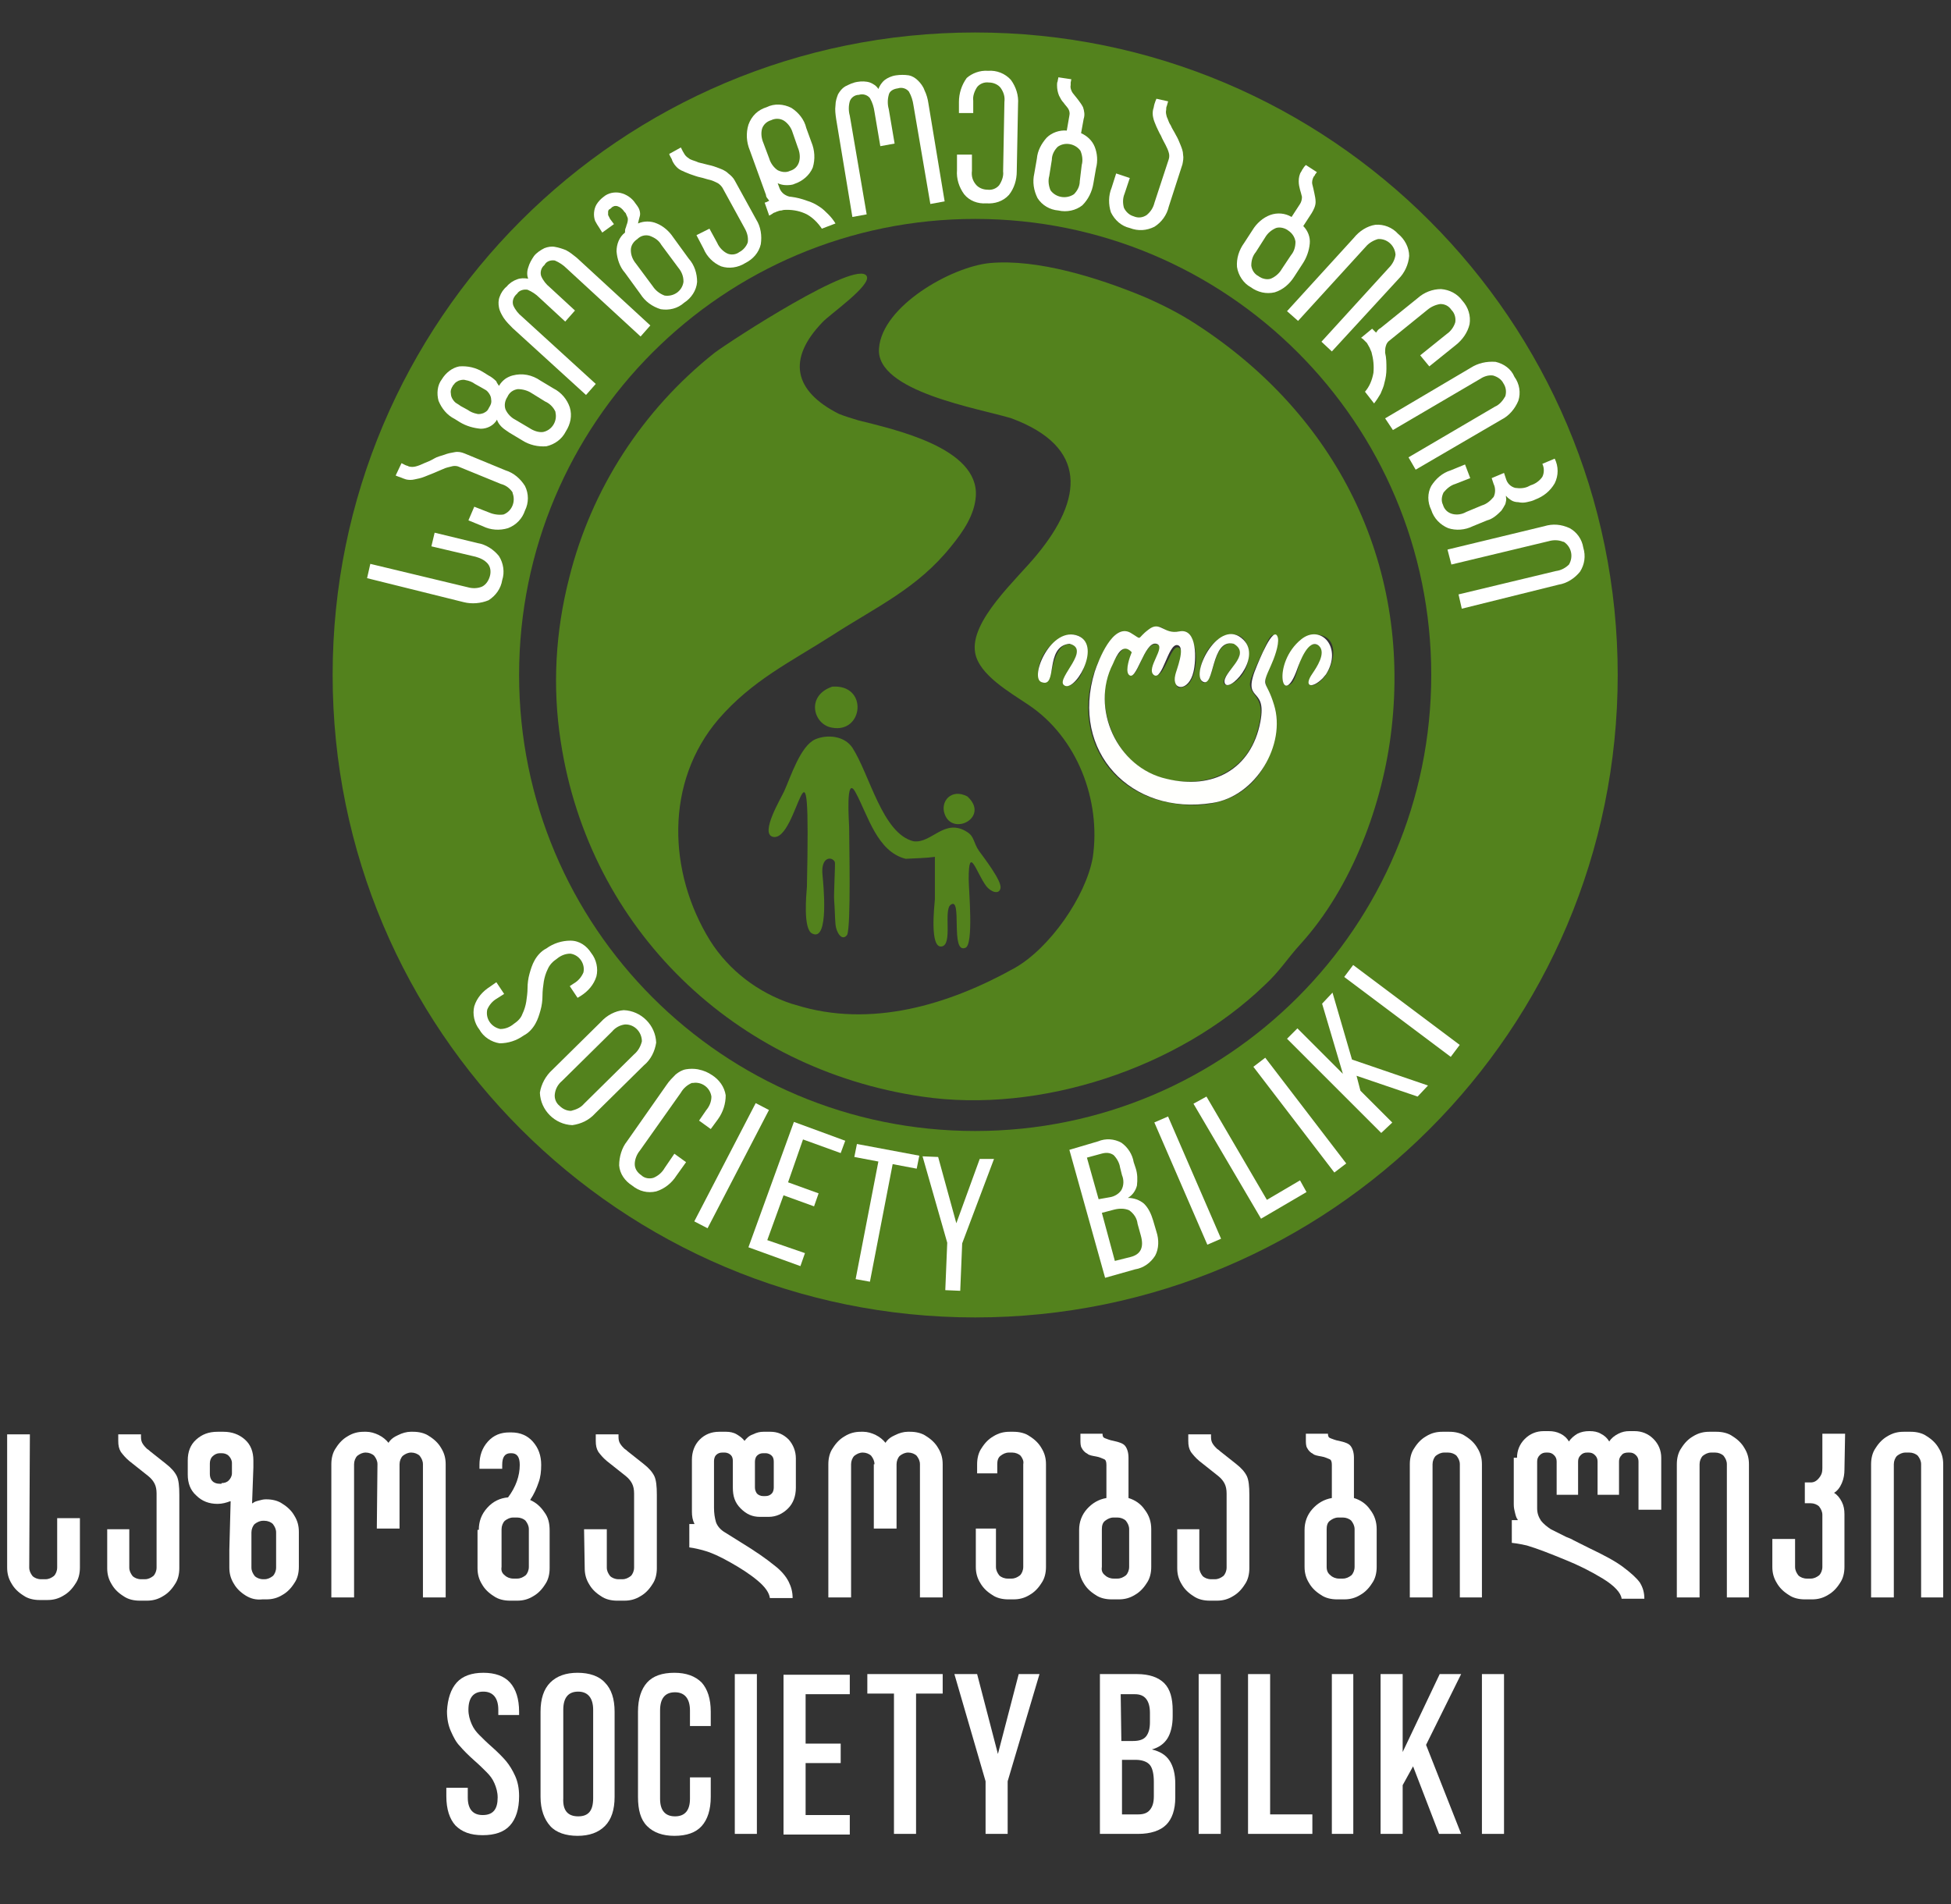 <?xml version="1.0" encoding="utf-8"?>
<!-- Generator: Adobe Illustrator 24.0.1, SVG Export Plug-In . SVG Version: 6.00 Build 0)  -->
<svg version="1.1" id="Layer_1" xmlns="http://www.w3.org/2000/svg" xmlns:xlink="http://www.w3.org/1999/xlink" x="0px" y="0px"
	 viewBox="0 0 300.3 293.1" style="enable-background:new 0 0 300.3 293.1;" xml:space="preserve">
<rect x="0" y="0" width="300.3" height="293.1" fill="#333333" stroke="none"/>
<style type="text/css">
	.st0{enable-background:new    ;}
	.st1{fill:#FFFFFF;}
	.st2{fill:#53821D;}
	.st3{fill-rule:evenodd;clip-rule:evenodd;fill:#53821D;}
	.st4{fill-rule:evenodd;clip-rule:evenodd;fill:#FFFFFD;}
</style>
<title>Asset 3ბილიკის ლოგო ვერტიკ</title>
<g id="Layer_2_1_">
	<g id="Layer_1-2">
		<g>
			<g class="st0">
				<path class="st1" d="M4.5,241.3c0,0.5,0.2,0.9,0.5,1.3c0.3,0.3,0.8,0.5,1.3,0.5H7c0.5,0,0.9-0.2,1.3-0.5
					c0.3-0.3,0.5-0.8,0.5-1.3v-7.6h3.5v7.6c0,0.9-0.2,1.8-0.7,2.5c-0.5,0.8-1.1,1.4-1.8,1.8c-0.8,0.5-1.6,0.7-2.5,0.7H6.1
					c-0.9,0-1.8-0.2-2.5-0.7c-0.8-0.5-1.4-1.1-1.8-1.8c-0.5-0.8-0.7-1.6-0.7-2.5v-20.5h3.5L4.5,241.3L4.5,241.3z"/>
			</g>
			<g class="st0">
				<path class="st1" d="M16.4,235.4h3.5v5.9c0,0.5,0.2,0.9,0.5,1.3c0.3,0.3,0.8,0.5,1.3,0.5h0.6c0.5,0,0.9-0.2,1.3-0.5
					c0.3-0.3,0.5-0.8,0.5-1.3v-11.4c0-0.6-0.1-1.1-0.3-1.5c-0.2-0.4-0.5-0.8-1-1.2l-2.9-2.3c-0.6-0.5-1-1-1.3-1.4
					c-0.3-0.5-0.4-1-0.4-1.7v-1h3.5v0.4c0,0.5,0.1,0.8,0.3,1.1c0.2,0.3,0.4,0.5,0.6,0.7c0.3,0.2,0.4,0.3,0.5,0.4l2.4,1.9
					c0.9,0.7,1.4,1.3,1.7,1.9c0.3,0.6,0.4,1.6,0.4,2.9v11.3c0,0.9-0.2,1.8-0.7,2.5c-0.5,0.8-1.1,1.4-1.8,1.8
					c-0.8,0.5-1.6,0.7-2.5,0.7h-1.1c-0.9,0-1.8-0.2-2.5-0.7c-0.8-0.5-1.4-1.1-1.8-1.8c-0.5-0.8-0.7-1.6-0.7-2.5v-6H16.4z"/>
			</g>
			<g class="st0">
				<path class="st1" d="M37.8,245.6c-0.8-0.5-1.4-1.1-1.8-1.8c-0.5-0.8-0.7-1.6-0.7-2.5v-2.7l0.2-7.5h-0.1
					c-0.5,0.2-1.2,0.4-1.9,0.4c-1.3,0-2.4-0.4-3.3-1.3c-0.9-0.8-1.3-1.9-1.3-3.2v-2.2c0-1.3,0.4-2.4,1.3-3.2s1.9-1.2,3.3-1.2h0.9
					c1.3,0,2.4,0.4,3.3,1.2s1.3,1.9,1.3,3.2v1.1l-0.2,5.5h0.1c0.2-0.2,0.5-0.3,0.9-0.4c0.4-0.1,0.7-0.2,1.1-0.2H41
					c0.9,0,1.8,0.2,2.5,0.7c0.8,0.5,1.4,1.1,1.8,1.8c0.5,0.8,0.7,1.6,0.7,2.5v5.4c0,0.9-0.2,1.8-0.7,2.5c-0.5,0.8-1.1,1.4-1.8,1.8
					c-0.8,0.5-1.6,0.7-2.5,0.7h-0.6C39.4,246.3,38.6,246.1,37.8,245.6z M34.1,228.3c0.4,0,0.8-0.1,1.1-0.4c0.3-0.3,0.5-0.7,0.5-1.1
					v-1.6c0-0.4-0.2-0.8-0.5-1.1s-0.7-0.4-1.1-0.4h-0.3c-0.4,0-0.8,0.2-1.1,0.5s-0.4,0.7-0.4,1.1v1.6c0,0.4,0.1,0.8,0.4,1.1
					c0.3,0.3,0.7,0.4,1.1,0.4h0.3V228.3z M40.7,243.1c0.5,0,0.9-0.2,1.3-0.5c0.3-0.3,0.5-0.8,0.5-1.3v-5.4c0-0.5-0.2-0.9-0.5-1.3
					c-0.3-0.3-0.8-0.5-1.3-0.5h-0.2c-0.5,0-0.9,0.2-1.3,0.5c-0.3,0.3-0.5,0.8-0.5,1.3v5.4c0,0.5,0.2,0.9,0.5,1.3
					c0.3,0.3,0.8,0.5,1.3,0.5H40.7z"/>
				<path class="st1" d="M58.1,225.4c0-0.5-0.2-0.9-0.5-1.3c-0.3-0.3-0.8-0.5-1.3-0.5l0,0c-0.5,0-0.9,0.2-1.3,0.5
					c-0.3,0.3-0.5,0.8-0.5,1.3v20.5H51v-20.5c0-0.9,0.2-1.8,0.7-2.5c0.5-0.8,1.1-1.4,1.8-1.8c0.8-0.5,1.6-0.7,2.5-0.7h0.4
					c0.6,0,1.3,0.2,1.9,0.5c0.6,0.3,1.1,0.7,1.5,1.2c0.3-0.5,0.8-0.9,1.5-1.2c0.6-0.3,1.3-0.5,1.9-0.5h0.4c0.9,0,1.8,0.2,2.5,0.7
					c0.8,0.5,1.4,1.1,1.8,1.8c0.5,0.8,0.7,1.6,0.7,2.5v20.5h-3.5v-20.5c0-0.5-0.2-0.9-0.5-1.3c-0.3-0.3-0.8-0.5-1.3-0.5l0,0
					c-0.5,0-0.9,0.2-1.3,0.5c-0.3,0.3-0.5,0.8-0.5,1.3v9.9H58L58.1,225.4L58.1,225.4z"/>
				<path class="st1" d="M73.7,235.5c0-1.3,0.4-2.4,1.3-3.4s2-1.5,3.2-1.6c1.2-1.6,1.8-3.3,1.8-5c0-1.2-0.4-1.8-1.3-1.8h-0.1
					c-0.9,0-1.3,0.6-1.3,1.8v0.6h-3.5v-0.6c0-1.4,0.4-2.6,1.3-3.6s2-1.4,3.3-1.4h0.3c1.4,0,2.5,0.5,3.3,1.4c0.9,1,1.3,2.2,1.3,3.6
					c0,1-0.1,1.9-0.4,2.7c-0.3,0.9-0.7,1.8-1.3,2.7c0.9,0.4,1.6,1,2.2,1.9c0.6,0.8,0.8,1.7,0.8,2.8v5.8c0,0.9-0.2,1.8-0.7,2.5
					c-0.5,0.8-1.1,1.4-1.8,1.8c-0.8,0.5-1.6,0.7-2.5,0.7h-1.1c-0.9,0-1.8-0.2-2.5-0.7c-0.8-0.5-1.4-1.1-1.8-1.8
					c-0.5-0.8-0.7-1.6-0.7-2.5v-5.9H73.7z M77.7,242.5c0.3,0.3,0.8,0.5,1.3,0.5h0.6c0.5,0,0.9-0.2,1.3-0.5c0.3-0.3,0.5-0.8,0.5-1.3
					v-5.8c0-0.5-0.2-0.9-0.5-1.3c-0.3-0.3-0.8-0.5-1.3-0.5H79c-0.5,0-0.9,0.2-1.3,0.5c-0.3,0.3-0.5,0.8-0.5,1.3v5.8
					C77.1,241.8,77.3,242.2,77.7,242.5z"/>
				<path class="st1" d="M89.9,235.4h3.5v5.9c0,0.5,0.2,0.9,0.5,1.3c0.3,0.3,0.8,0.5,1.3,0.5h0.6c0.5,0,0.9-0.2,1.3-0.5
					c0.3-0.3,0.5-0.8,0.5-1.3v-11.4c0-0.6-0.1-1.1-0.3-1.5c-0.2-0.4-0.5-0.8-1-1.2l-2.9-2.3c-0.6-0.5-1-1-1.3-1.4
					c-0.3-0.5-0.4-1-0.4-1.7v-1h3.5v0.4c0,0.5,0.1,0.8,0.3,1.1c0.2,0.3,0.4,0.5,0.6,0.7c0.3,0.2,0.4,0.3,0.5,0.4l2.4,1.9
					c0.9,0.7,1.4,1.3,1.7,1.9c0.3,0.6,0.4,1.6,0.4,2.9v11.3c0,0.9-0.2,1.8-0.7,2.5c-0.5,0.8-1.1,1.4-1.8,1.8
					c-0.8,0.5-1.6,0.7-2.5,0.7H95c-0.9,0-1.8-0.2-2.5-0.7c-0.8-0.5-1.4-1.1-1.8-1.8c-0.5-0.8-0.7-1.6-0.7-2.5L89.9,235.4L89.9,235.4
					z"/>
				<path class="st1" d="M106.1,234.6h0.8c-0.3-0.6-0.4-1.2-0.4-1.9v-8c0-1.2,0.4-2.3,1.2-3.1c0.8-0.8,1.8-1.2,3-1.2h1.1
					c0.5,0,1.1,0.1,1.6,0.4c0.5,0.3,0.9,0.6,1.2,1c0.3-0.4,0.7-0.8,1.3-1c0.6-0.3,1.1-0.4,1.6-0.4h1.1c1.1,0,2,0.4,2.8,1.2
					c0.7,0.8,1.1,1.8,1.1,2.9v4.5c0,1.3-0.4,2.4-1.2,3.2s-1.8,1.3-3,1.3H117c-1.2,0-2.1-0.4-3-1.3s-1.2-1.9-1.2-3.2v-4.1
					c0-0.4-0.1-0.7-0.3-0.9c-0.2-0.2-0.5-0.4-1-0.4h-0.3c-0.4,0-0.7,0.1-1,0.4c-0.2,0.2-0.3,0.6-0.3,0.9v7.2c0,0.8,0.1,1.5,0.3,2.2
					c0.2,0.6,0.7,1.2,1.4,1.6l2.4,1.5c2.3,1.4,4,2.6,5.1,3.5c1.2,0.9,1.9,1.8,2.3,2.6s0.6,1.6,0.6,2.5h-3.5
					c-0.1-0.8-0.7-1.7-1.9-2.7c-1.2-1-2.6-1.9-4.2-2.8c-1.6-0.9-2.9-1.5-4-1.8c-0.7-0.2-1.5-0.4-2.3-0.5V234.6z M116.5,229.9
					c0.2,0.2,0.5,0.4,1,0.4h0.3c0.4,0,0.7-0.1,1-0.4c0.2-0.2,0.3-0.6,0.3-0.9v-4c0-0.4-0.1-0.7-0.3-0.9c-0.2-0.2-0.5-0.4-1-0.4h-0.3
					c-0.4,0-0.7,0.1-1,0.4c-0.2,0.2-0.3,0.6-0.3,0.9v4C116.2,229.3,116.3,229.6,116.5,229.9z"/>
				<path class="st1" d="M134.6,225.4c0-0.5-0.2-0.9-0.5-1.3c-0.3-0.3-0.8-0.5-1.3-0.5l0,0c-0.5,0-0.9,0.2-1.3,0.5
					c-0.3,0.3-0.5,0.8-0.5,1.3v20.5h-3.5v-20.5c0-0.9,0.2-1.8,0.7-2.5c0.5-0.8,1.1-1.4,1.8-1.8c0.8-0.5,1.6-0.7,2.5-0.7h0.4
					c0.6,0,1.3,0.2,1.9,0.5c0.6,0.3,1.1,0.7,1.5,1.2c0.3-0.5,0.8-0.9,1.5-1.2c0.6-0.3,1.3-0.5,1.9-0.5h0.4c0.9,0,1.8,0.2,2.5,0.7
					c0.8,0.5,1.4,1.1,1.8,1.8c0.5,0.8,0.7,1.6,0.7,2.5v20.5h-3.5v-20.5c0-0.5-0.2-0.9-0.5-1.3c-0.3-0.3-0.8-0.5-1.3-0.5l0,0
					c-0.5,0-0.9,0.2-1.3,0.5c-0.3,0.3-0.5,0.8-0.5,1.3v9.9h-3.5v-9.9H134.6z"/>
				<path class="st1" d="M157.1,224.1c-0.3-0.3-0.8-0.5-1.3-0.5h-0.5c-0.5,0-0.9,0.2-1.3,0.5s-0.5,0.8-0.5,1.3v1.4h-3.1v-1.4
					c0-0.9,0.2-1.8,0.7-2.5c0.5-0.8,1.1-1.4,1.8-1.8c0.8-0.5,1.6-0.7,2.5-0.7h0.6c0.9,0,1.8,0.2,2.5,0.7c0.8,0.5,1.4,1.1,1.8,1.8
					c0.5,0.8,0.7,1.6,0.7,2.5v15.8c0,0.9-0.2,1.8-0.7,2.5c-0.5,0.8-1.1,1.4-1.8,1.8c-0.8,0.5-1.6,0.7-2.5,0.7h-0.8
					c-0.9,0-1.8-0.2-2.5-0.7c-0.8-0.5-1.4-1.1-1.8-1.8c-0.5-0.8-0.7-1.6-0.7-2.5v-5.9h3.1v5.9c0,0.5,0.2,0.9,0.5,1.3
					c0.3,0.3,0.8,0.5,1.3,0.5h0.6c0.5,0,0.9-0.2,1.3-0.5c0.3-0.3,0.5-0.8,0.5-1.3v-15.8C157.6,224.9,157.4,224.5,157.1,224.1z"/>
				<path class="st1" d="M166.1,235.5c0-1.2,0.4-2.3,1.2-3.2s1.8-1.5,3-1.7v-5.1c0-0.5-0.1-0.8-0.4-0.9s-0.6-0.3-1.2-0.4
					c-0.6-0.1-1.1-0.2-1.3-0.4c-0.4-0.2-0.7-0.5-0.9-0.9c-0.2-0.3-0.2-0.8-0.2-1.3v-0.9h3.4c0,0.4,0.1,0.6,0.4,0.7
					c0.3,0.1,0.7,0.3,1.3,0.4c0.9,0.2,1.5,0.4,1.8,0.8c0.3,0.4,0.5,1,0.5,1.8v6.2c1,0.3,1.9,0.9,2.5,1.8c0.7,0.9,1,1.9,1,3v5.8
					c0,0.9-0.2,1.8-0.7,2.5c-0.5,0.8-1.1,1.4-1.8,1.8c-0.8,0.5-1.6,0.7-2.5,0.7h-1.1c-0.9,0-1.8-0.2-2.5-0.7
					c-0.8-0.5-1.4-1.1-1.8-1.8c-0.5-0.8-0.7-1.6-0.7-2.5V235.5z M170.1,242.5c0.3,0.3,0.8,0.5,1.3,0.5h0.6c0.5,0,0.9-0.2,1.3-0.5
					c0.3-0.3,0.5-0.8,0.5-1.3v-5.8c0-0.5-0.2-0.9-0.5-1.3c-0.3-0.3-0.8-0.5-1.3-0.5h-0.6c-0.5,0-0.9,0.2-1.3,0.5s-0.5,0.8-0.5,1.3
					v5.8C169.5,241.8,169.7,242.2,170.1,242.5z"/>
			</g>
			<g class="st0">
				<path class="st1" d="M181.1,235.4h3.5v5.9c0,0.5,0.2,0.9,0.5,1.3c0.3,0.3,0.8,0.5,1.3,0.5h0.6c0.5,0,0.9-0.2,1.3-0.5
					c0.3-0.3,0.5-0.8,0.5-1.3v-11.4c0-0.6-0.1-1.1-0.3-1.5s-0.5-0.8-1-1.2l-2.9-2.3c-0.6-0.5-1-1-1.3-1.4c-0.3-0.5-0.4-1-0.4-1.7v-1
					h3.5v0.4c0,0.5,0.1,0.8,0.3,1.1s0.4,0.5,0.6,0.7c0.3,0.2,0.4,0.3,0.5,0.4l2.4,1.9c0.9,0.7,1.4,1.3,1.7,1.9
					c0.3,0.6,0.4,1.6,0.4,2.9v11.3c0,0.9-0.2,1.8-0.7,2.5c-0.5,0.8-1.1,1.4-1.8,1.8c-0.8,0.5-1.6,0.7-2.5,0.7h-1.1
					c-0.9,0-1.8-0.2-2.5-0.7c-0.8-0.5-1.4-1.1-1.8-1.8c-0.5-0.8-0.7-1.6-0.7-2.5v-6H181.1z"/>
			</g>
			<g class="st0">
				<path class="st1" d="M200.8,235.5c0-1.2,0.4-2.3,1.2-3.2s1.8-1.5,3-1.7v-5.1c0-0.5-0.1-0.8-0.4-0.9s-0.6-0.3-1.2-0.4
					c-0.6-0.1-1.1-0.2-1.3-0.4c-0.4-0.2-0.7-0.5-0.9-0.9c-0.2-0.3-0.2-0.8-0.2-1.3v-0.9h3.4c0,0.4,0.1,0.6,0.4,0.7
					c0.3,0.1,0.7,0.3,1.3,0.4c0.9,0.2,1.5,0.4,1.8,0.8c0.3,0.4,0.5,1,0.5,1.8v6.2c1,0.3,1.9,0.9,2.5,1.8c0.7,0.9,1,1.9,1,3v5.8
					c0,0.9-0.2,1.8-0.7,2.5c-0.5,0.8-1.1,1.4-1.8,1.8c-0.8,0.5-1.6,0.7-2.5,0.7h-1.1c-0.9,0-1.8-0.2-2.5-0.7
					c-0.8-0.5-1.4-1.1-1.8-1.8c-0.5-0.8-0.7-1.6-0.7-2.5V235.5z M204.8,242.5c0.3,0.3,0.8,0.5,1.3,0.5h0.6c0.5,0,0.9-0.2,1.3-0.5
					c0.3-0.3,0.5-0.8,0.5-1.3v-5.8c0-0.5-0.2-0.9-0.5-1.3c-0.3-0.3-0.8-0.5-1.3-0.5H206c-0.5,0-0.9,0.2-1.3,0.5s-0.5,0.8-0.5,1.3
					v5.8C204.2,241.8,204.4,242.2,204.8,242.5z"/>
				<path class="st1" d="M224.7,245.9v-20.5c0-0.5-0.2-0.9-0.5-1.3c-0.3-0.3-0.8-0.5-1.3-0.5h-0.6c-0.5,0-0.9,0.2-1.3,0.5
					c-0.3,0.3-0.5,0.8-0.5,1.3v20.5H217v-20.5c0-0.9,0.2-1.8,0.7-2.5c0.5-0.8,1.1-1.4,1.8-1.8c0.8-0.5,1.6-0.7,2.5-0.7h1.1
					c0.9,0,1.8,0.2,2.5,0.7c0.8,0.5,1.4,1.1,1.8,1.8c0.5,0.8,0.7,1.6,0.7,2.5v20.5H224.7z"/>
				<path class="st1" d="M233.5,224.4c0-1.1,0.4-2.1,1.2-2.9c0.8-0.8,1.8-1.2,2.9-1.2h0.8c0.6,0,1.2,0.1,1.8,0.4
					c0.6,0.3,1,0.7,1.3,1.2c0.3-0.5,0.8-0.9,1.3-1.2c0.6-0.3,1.2-0.4,1.8-0.4h0.1c0.6,0,1.2,0.1,1.7,0.4c0.6,0.3,1,0.7,1.3,1.2
					c0.3-0.5,0.8-0.9,1.4-1.2c0.6-0.3,1.1-0.4,1.7-0.4h0.8c1.1,0,2.1,0.4,2.9,1.2c0.8,0.8,1.2,1.8,1.2,2.9v8h-3.5V225
					c0-0.4-0.1-0.7-0.4-1c-0.3-0.3-0.6-0.4-1-0.4h-0.2c-0.4,0-0.8,0.1-1,0.4c-0.3,0.3-0.4,0.6-0.4,1v5.1h-3.3V225
					c0-0.4-0.1-0.7-0.4-1c-0.3-0.3-0.6-0.4-1-0.4h-0.2c-0.4,0-0.7,0.1-1,0.4c-0.3,0.3-0.4,0.6-0.4,1v5.1h-3.3V225
					c0-0.4-0.1-0.7-0.4-1c-0.3-0.3-0.6-0.4-1-0.4H238c-0.4,0-0.7,0.1-1,0.4c-0.3,0.3-0.4,0.6-0.4,1v7.2c0,0.7,0.2,1.3,0.6,1.9
					c0.4,0.5,0.9,0.9,1.5,1.3c0.6,0.3,1.4,0.7,2.4,1.2c0.5,0.2,0.8,0.3,1.1,0.5l2.4,1.2c2.3,1.1,4,2,5.2,2.9s2.1,1.7,2.6,2.4
					c0.5,0.8,0.7,1.6,0.7,2.5h-3.5c-0.1-0.9-1.1-2-2.9-3.1c-1.8-1.1-3.8-2.1-5.8-2.9c-2.2-0.9-4.2-1.7-5.9-2.2
					c-0.5-0.1-1.3-0.3-2.3-0.4V234h0.9v-0.1c-0.2-0.2-0.3-0.6-0.4-1c-0.1-0.4-0.2-0.8-0.2-1.3v-7.2H233.5z"/>
			</g>
			<g class="st0">
				<path class="st1" d="M265.8,245.9v-20.5c0-0.5-0.2-0.9-0.5-1.3c-0.3-0.3-0.8-0.5-1.3-0.5h-0.6c-0.5,0-0.9,0.2-1.3,0.5
					c-0.3,0.3-0.5,0.8-0.5,1.3v20.5h-3.5v-20.5c0-0.9,0.2-1.8,0.7-2.5c0.5-0.8,1.1-1.4,1.8-1.8c0.8-0.5,1.6-0.7,2.5-0.7h1.1
					c0.9,0,1.8,0.2,2.5,0.7c0.8,0.5,1.4,1.1,1.8,1.8c0.5,0.8,0.7,1.6,0.7,2.5v20.5H265.8z"/>
			</g>
			<g class="st0">
				<path class="st1" d="M283.9,226.2c0,0.7-0.1,1.4-0.4,2.1c-0.3,0.7-0.7,1.2-1.2,1.5c0.5,0.3,0.9,0.8,1.2,1.4
					c0.3,0.6,0.4,1.2,0.4,1.9v8.1c0,0.9-0.2,1.8-0.7,2.5c-0.5,0.8-1.1,1.4-1.8,1.8c-0.8,0.5-1.6,0.7-2.5,0.7h-1.1
					c-0.9,0-1.8-0.2-2.5-0.7c-0.8-0.5-1.4-1.1-1.8-1.8c-0.5-0.8-0.7-1.6-0.7-2.5v-4.3h3.5v4.3c0,0.5,0.2,0.9,0.5,1.3
					c0.3,0.3,0.8,0.5,1.3,0.5h0.6c0.5,0,0.9-0.2,1.3-0.5c0.3-0.3,0.5-0.8,0.5-1.3v-8c0-0.5-0.2-0.9-0.5-1.3
					c-0.3-0.3-0.8-0.5-1.3-0.5h-0.9v-3.2h0.9c0.5,0,0.9-0.2,1.3-0.7s0.5-0.9,0.5-1.5v-5.3h3.5L283.9,226.2L283.9,226.2z"/>
			</g>
			<g class="st0">
				<path class="st1" d="M295.7,245.9v-20.5c0-0.5-0.2-0.9-0.5-1.3c-0.3-0.3-0.8-0.5-1.3-0.5h-0.6c-0.5,0-0.9,0.2-1.3,0.5
					c-0.3,0.3-0.5,0.8-0.5,1.3v20.5H288v-20.5c0-0.9,0.2-1.8,0.7-2.5c0.5-0.8,1.1-1.4,1.8-1.8c0.8-0.5,1.6-0.7,2.5-0.7h1.1
					c0.9,0,1.8,0.2,2.5,0.7c0.8,0.5,1.4,1.1,1.8,1.8c0.5,0.8,0.7,1.6,0.7,2.5v20.5H295.7z"/>
			</g>
		</g>
		<g class="st0">
			<path class="st1" d="M70.3,259c0.9-1,2.3-1.5,4.1-1.5s3.2,0.5,4.1,1.5s1.4,2.5,1.4,4.5v0.5h-3.2v-0.8c0-1.8-0.8-2.8-2.3-2.8
				s-2.3,0.9-2.3,2.8c0,0.8,0.2,1.5,0.5,2.2s0.7,1.2,1.2,1.7s1.1,1.1,1.9,1.8c0.9,0.8,1.7,1.6,2.2,2.2s1,1.4,1.4,2.3
				s0.6,1.9,0.6,3.1c0,2-0.5,3.5-1.4,4.5s-2.3,1.5-4.2,1.5s-3.2-0.5-4.2-1.5c-0.9-1-1.4-2.5-1.4-4.5v-1.3H72v1.5
				c0,1.8,0.8,2.7,2.3,2.7c1.6,0,2.3-0.9,2.3-2.7c0-0.8-0.2-1.5-0.5-2.2s-0.7-1.2-1.2-1.7s-1.1-1.1-1.9-1.8
				c-0.9-0.8-1.7-1.6-2.2-2.2c-0.6-0.6-1-1.4-1.4-2.3s-0.6-1.9-0.6-3.1C68.9,261.5,69.4,260,70.3,259z"/>
			<path class="st1" d="M84.7,259c1-1,2.4-1.5,4.2-1.5s3.3,0.5,4.2,1.5c1,1,1.5,2.5,1.5,4.5v13.1c0,2-0.5,3.5-1.5,4.5
				s-2.4,1.5-4.2,1.5s-3.3-0.5-4.2-1.5s-1.5-2.5-1.5-4.5v-13.1C83.2,261.5,83.7,260,84.7,259z M89,279.6c1.6,0,2.3-0.9,2.3-2.8
				v-13.6c0-1.8-0.8-2.8-2.3-2.8s-2.3,0.9-2.3,2.8v13.6C86.6,278.7,87.4,279.6,89,279.6z"/>
			<path class="st1" d="M109.4,276.6c0,2-0.5,3.5-1.4,4.5s-2.3,1.5-4.2,1.5c-1.8,0-3.2-0.5-4.2-1.5s-1.4-2.5-1.4-4.5v-13.1
				c0-2,0.5-3.5,1.4-4.5s2.3-1.5,4.2-1.5c1.8,0,3.2,0.5,4.2,1.5c0.9,1,1.4,2.5,1.4,4.5v2.2h-3.2v-2.4c0-1.8-0.8-2.8-2.3-2.8
				s-2.3,0.9-2.3,2.8v13.6c0,1.8,0.8,2.7,2.3,2.7s2.3-0.9,2.3-2.7v-3.3h3.2V276.6z"/>
			<path class="st1" d="M116.5,257.7v24.6h-3.4v-24.6H116.5z"/>
			<path class="st1" d="M129.4,268.4v3H124v8h6.8v3h-10.2v-24.6h10.2v3H124v7.6H129.4z"/>
			<path class="st1" d="M145.1,257.7v3H141v21.6h-3.4v-21.6h-4.1v-3H145.1z"/>
			<path class="st1" d="M146.9,257.7h3.5l3.2,12.3l3.2-12.3h3.2l-4.9,16.5v8.1h-3.4v-8.1L146.9,257.7z"/>
			<path class="st1" d="M179.2,259.1c0.9,0.9,1.3,2.3,1.3,4.2v0.9c0,1.4-0.3,2.6-0.8,3.4s-1.3,1.4-2.4,1.7c1.2,0.3,2.1,0.8,2.7,1.7
				c0.6,0.9,0.9,2.1,0.9,3.6v2.1c0,1.9-0.5,3.3-1.4,4.2s-2.4,1.4-4.3,1.4h-5.9v-24.6h5.7C176.9,257.7,178.3,258.2,179.2,259.1z
				 M172.6,268h1.8c0.9,0,1.6-0.2,2-0.7s0.6-1.2,0.6-2.2v-1.4c0-1-0.2-1.7-0.6-2.2c-0.4-0.5-1-0.7-1.7-0.7h-2.2L172.6,268L172.6,268
				z M172.6,279.3h2.6c0.8,0,1.4-0.2,1.8-0.7s0.6-1.1,0.6-2.1v-2.2c0-1.2-0.2-2.1-0.6-2.6c-0.4-0.5-1.2-0.8-2.2-0.8h-2.1v8.4H172.6z
				"/>
			<path class="st1" d="M187.9,257.7v24.6h-3.4v-24.6H187.9z"/>
			<path class="st1" d="M195.5,257.7v21.6h6.5v3h-9.9v-24.6H195.5z"/>
			<path class="st1" d="M208.3,257.7v24.6H205v-24.6H208.3z"/>
			<path class="st1" d="M215.9,274.8v7.5h-3.4v-24.6h3.4v12l5.7-12h3.3l-5.4,10.9l5.4,13.7h-3.4l-4-10.4L215.9,274.8z"/>
			<path class="st1" d="M231.5,257.7v24.6h-3.4v-24.6H231.5z"/>
		</g>
		<path class="st2" d="M150.1,5c-54.6,0-98.9,44.3-98.9,98.9s44.3,98.9,98.9,98.9s98.9-44.3,98.9-98.9l0,0C249,49.3,204.7,5,150.1,5
			 M150.1,174.1c-38.8,0-70.2-31.4-70.2-70.2s31.4-70.2,70.2-70.2s70.2,31.4,70.2,70.2l0,0C220.3,142.6,188.9,174.1,150.1,174.1"/>
		<path class="st3" d="M86.3,114.1c-1.3-8.4-0.8-16.9,1.3-25.1C91,75.3,98.9,63.1,110,54.3c2.4-1.8,21.9-14.5,23.4-11.8
			c0.8,1.4-5.7,5.9-6.8,7.1c-5.5,5.7-4.4,10.6,2.5,14.1c1,0.4,2,0.7,3,1c5.5,1.4,18.6,4.2,18.1,11.7c-0.2,2.9-2,5.5-3.8,7.7
			c-5.2,6.5-11.5,9.3-18.3,13.7c-6.4,4.1-12.3,6.9-17.5,12.9c-8.3,9.7-7.8,23.6-1.3,34.1c2.9,4.6,7.4,8,12.5,9.7l0.7,0.2
			c11.5,3.6,23.5,0,33.7-5.7c5.3-3,10.9-10.9,12-17c1.3-8.8-2.4-18.5-9.9-23.5c-2.8-1.9-7.6-4.6-8.2-8c-0.9-4.9,6.5-11.4,9.5-15.1
			c7.1-8.6,7.9-16.6-3.9-21c-4.8-1.5-21-4.1-20.4-10.8c0.5-6.5,11.1-12.5,17-13.1c7.4-0.7,16.8,2.3,23.6,5.1
			c2.8,1.2,5.6,2.6,8.2,4.3c21.5,13.9,33,36.6,30.1,62.2c-1.3,11.6-6.1,24.5-14,33.2c-2.1,2.3-3.2,4.2-5.6,6.4
			c-13.2,12.7-34.5,19.8-52.7,17.1C113.2,164.6,90.7,143.1,86.3,114.1 M194.6,99.8c-0.4,1-2.4,4.8-2.2,5.7c0.3,2,2.9,1.8,0.9,7.8
			c-2.3,6.7-9.7,8.4-15.8,6c-6.6-2.6-10.2-13.2-5-19c1.1-1.3,1.9-0.4,1.8,0.4c0,0-1.3,2.8-0.2,3.2s2-5.2,4-4.7
			c1.8,0.4-1.8,4.1-0.3,4.7s2.5-5.3,3.8-4.1s-2.5,7.4,0.9,5.8c2-0.9,2.6-8.5-1.1-8.2c-2.6,0.2-1.9-1.3-3.8-0.8
			c-2.2,0.6-1,2.5-3.4,1.1c-2-1.2-2.7,0.2-3.9,1.9c-5.9,9.2-2.3,21.2,8.9,23.8c7.9,1.8,14.9-0.9,16.8-9.3c1.2-5.5-2.1-8.2-1-10.5
			c0.4-0.8,2.3-4.9,1.1-5.7C195.6,97.3,194.8,99.4,194.6,99.8 M202.1,105.5c3-0.9,5-7.8,0.4-7.8c-4.4,0-6.5,8.9-4,7.7
			c1.7-0.8,1.2-6.8,4-6.2c2.6,0.5,0.2,3.7-0.5,4.7C201.5,104.6,201,105.4,202.1,105.5 M167.2,101.5c1-6.4-6.4-3.8-7.3,1.2
			c-0.5,2.6,1.3,3.5,2,0.4c0.3-1.3,1-4.3,3-3.9c2.6,0.6-1.4,4.8-1.1,5.9c0.3,1.2,1.9-0.1,2.4-0.9C166.7,103.3,167,102.4,167.2,101.5
			 M189.8,99c2.1,0.7,0.7,2.9-0.3,4c-3.9,4.4,3.4,2.6,2.6-3c-0.6-4.4-6.8-2.2-7.4,3.4c-0.2,1.9,1.1,2.7,1.9-0.3
			C187.1,101.5,187.6,98.9,189.8,99"/>
		<path class="st4" d="M195.6,102.5c-1.6,3.5-0.7,2,0.5,6c1.9,6.1-2.8,14.1-9.5,15.1c-12.5,2-21.9-7.9-18.1-20.2
			c0.6-1.8,2.8-7.5,5.5-6c2,1.2,0.8,1,2.8-0.5c1.8-1.4,2.3,0.8,4.7,0.3c2.9-0.6,2.6,4.6,2.2,6.2c-0.7,3.1-3.4,3-2.8,0.5
			c0.1-0.6,1.7-4.4,0.3-4.6s-2.3,5.6-3.6,4.6s2-4.4,0.4-4.8c-1.9-0.5-3.1,6.2-4.3,4.7c-0.5-0.7,0.2-2.7,0.5-3.4
			c-1.4-1.5-2.3,0.4-2.9,1.8c-3.5,6.8,0.6,16,8.3,17.7c7,1.7,13-1.4,14.4-8.8c1.1-5.8-3.1-2.6-0.5-8.7c0.1-0.2,2.6-6.6,3.2-4.2
			C196.9,99.3,196.1,101.4,195.6,102.5"/>
		<path class="st4" d="M203.6,104.4c-1.7,1.7-3,1.3-1.6-0.7c0.6-0.9,2.2-3.2,1-4.3c-1.6-1.3-3,2.7-3.3,3.5c-2.3,6.6-4-0.8,0.6-4.5
			c3-2.4,6.4,1.3,3.8,5.4L203.6,104.4z"/>
		<path class="st4" d="M164.6,99.1c-3.9,0.4-1.7,6.9-4.3,5.9c-1.9-0.7,1.5-8.8,5.7-7.1c3.7,1.6-0.8,9.1-2.3,7.5
			C162.7,104.3,168,99.9,164.6,99.1"/>
		<path class="st4" d="M189.9,99.1c-3.6-0.9-2.9,7-4.8,5.8s2.6-10.1,6.3-6.4c2.9,2.9-2.4,8.4-2.9,6.6
			C188.1,103.5,192.8,100.8,189.9,99.1"/>
		<path class="st3" d="M139.4,132.2c-4.4-1.1-5.8-6.7-7.7-10.2c-1.6-3-1,4.8-1,5.3c0,2.4,0.3,15.1-0.3,16.6
			c-0.8,1.1-1.7-0.4-1.8-1.6s-0.1-2.4-0.2-3.6c-0.1-1,0.2-5.7,0.1-6c-0.4-0.9-2.2-0.9-1.9,2c0.1,1.1,1.1,10.4-1.6,9
			c-1.4-0.7-0.9-5.9-0.8-7.2c0.6-28.2-1.3-6.5-5.3-7.7c-1.9-0.6,1.3-5.9,1.8-7c1-2.2,2.5-7,4.8-8c1.9-0.8,4.5-0.5,5.7,1.3
			c2.7,4.2,4.6,13.2,9.4,14.4c2.8,0.4,4.8-3.7,8.3-1.4c1.1,0.7,0.9,1.6,1.8,2.9c0.8,1.1,3.5,4.6,3.3,5.7s-1.5,0.6-2.2-0.3
			c-1.5-2-2.7-6.5-2.7-1.1c0,1.6,0.8,10.1-0.5,10.6c-2.4,1-0.4-8.1-2.3-6.6c-1.1,0.9,0.4,6.2-1.4,6.4s-1.1-6.1-1-7.3
			c0-2.2,0-4.3,0-6.5C142.5,132.1,141,132.1,139.4,132.2"/>
		<path class="st3" d="M128.1,105.7c5.6-0.4,4.8,7.3-0.1,6.3C125.2,111.5,124,107.1,128.1,105.7"/>
		<path class="st3" d="M148.9,122.6c3.5,3.2-2.3,6.2-3.5,2.7C144.7,123.4,146.4,121.3,148.9,122.6"/>
		<path class="st1" d="M66.9,82l6.6,1.6c1.3,0.2,2.5,1,3.3,2c0.7,1.1,0.9,2.5,0.5,3.7c-0.2,1.3-1,2.4-2.1,3.1
			c-1.2,0.5-2.6,0.6-3.8,0.3L56.5,89l0.5-2.2l15,3.6c0.7,0.2,1.5,0.2,2.2-0.1c0.6-0.3,1-0.9,1.2-1.6s0.1-1.4-0.3-1.9
			c-0.5-0.6-1.2-0.9-1.9-1.1l-6.8-1.6L66.9,82z"/>
		<path class="st1" d="M61.8,71.3l0.6,0.3c0.2,0.1,0.4,0.1,0.5,0.2c0.4,0.1,0.7,0.1,1.1,0s0.9-0.3,1.3-0.5c0.5-0.2,1-0.4,1.5-0.7
			s1-0.4,1.6-0.6c0.5-0.2,1-0.3,1.6-0.4c0.5-0.1,1,0,1.5,0.2l6.3,2.6c1.3,0.4,2.3,1.3,3,2.4c0.6,1.2,0.6,2.6,0,3.8
			c-0.4,1.2-1.3,2.2-2.6,2.7c-1.3,0.4-2.7,0.3-3.9-0.3l-2.2-0.9L73,78l2.3,0.9c0.7,0.3,1.5,0.4,2.2,0.3c1.3-0.5,1.9-2,1.4-3.3v-0.1
			c-0.4-0.6-1-1.1-1.8-1.3l-6.6-2.7c-0.3-0.1-0.7-0.1-1,0c-0.4,0.1-0.9,0.2-1.3,0.4c-0.5,0.2-0.9,0.4-1.4,0.6s-1,0.4-1.5,0.6
			s-1,0.3-1.5,0.4c-0.4,0.1-0.9,0.1-1.3,0c-0.3-0.1-0.6-0.2-0.8-0.3c-0.3-0.1-0.6-0.2-0.8-0.3L61.8,71.3z"/>
		<path class="st1" d="M76.8,59.4L76.8,59.4c0.3-0.5,0.6-0.8,1-1.1c0.3-0.2,0.7-0.4,1.1-0.5c1.5-0.4,3-0.1,4.3,0.8l2,1.2
			c1.2,0.6,2.1,1.7,2.5,2.9c0.4,1.3,0.1,2.6-0.6,3.7c-0.6,1.2-1.7,2-3,2.3c-1.3,0.1-2.6-0.2-3.7-0.9l-2-1.2
			c-0.4-0.3-0.8-0.5-1.2-0.9c-0.3-0.3-0.6-0.7-0.7-1.1C76,65.5,75,66,74,66c-1.1-0.1-2.2-0.4-3.2-1L70,64.5c-1.2-0.6-2-1.6-2.5-2.8
			c-0.3-1.1-0.2-2.4,0.5-3.3c0.6-1,1.6-1.8,2.7-2c1.3-0.1,2.6,0.2,3.7,0.9l0.8,0.5c0.4,0.2,0.8,0.5,1.2,0.9
			C76.4,58.8,76.6,59.1,76.8,59.4 M72,63.1c0.4,0.3,0.9,0.5,1.4,0.6c0.3,0.1,0.7,0,1-0.1c0.2-0.1,0.4-0.2,0.6-0.4
			c0.1-0.1,0.2-0.3,0.3-0.5c0.2-0.3,0.4-0.7,0.3-1.2c0-0.3-0.1-0.6-0.3-0.9c-0.2-0.3-0.4-0.5-0.6-0.6L74,59.6l-0.9-0.5
			c-0.4-0.3-0.9-0.5-1.5-0.6c-0.3-0.1-0.7,0-1,0.1c-0.2,0.1-0.4,0.2-0.6,0.4c-0.1,0.2-0.3,0.3-0.3,0.4c-0.2,0.3-0.4,0.7-0.3,1.2
			c0,0.3,0.1,0.6,0.3,0.9c0.2,0.3,0.4,0.5,0.6,0.6c0.3,0.2,0.5,0.3,0.6,0.4L72,63.1z M81.8,60.5c-0.6-0.4-1.4-0.6-2.1-0.6
			c-0.7,0.1-1.3,0.5-1.6,1.2c-0.4,0.6-0.5,1.3-0.3,1.9c0.3,0.7,0.9,1.3,1.5,1.6l2.2,1.3c0.6,0.4,1.4,0.7,2.1,0.6
			c1.4-0.3,2.2-1.7,1.9-3c0,0,0,0,0-0.1c-0.3-0.7-0.9-1.3-1.6-1.6L81.8,60.5z"/>
		<path class="st1" d="M82.2,39.4c0.4-0.5,1-0.9,1.6-1.2c0.5-0.2,1.1-0.3,1.6-0.2c0.6,0.1,1.2,0.3,1.7,0.5c0.6,0.3,1.2,0.8,1.7,1.2
			l11.3,10.4l-1.5,1.7L87.2,41.3c-0.5-0.5-1.1-0.9-1.8-1.2c-0.6-0.1-1.3,0.1-1.6,0.7c-0.5,0.4-0.7,1.1-0.5,1.7
			c0.3,0.7,0.8,1.3,1.3,1.7l3.9,3.6L87,49.5l-4-3.7c-0.5-0.5-1.1-0.9-1.8-1.2c-0.6-0.1-1.3,0.1-1.6,0.6C79,45.7,78.8,46.4,79,47
			c0.3,0.7,0.8,1.3,1.3,1.7l11.4,10.4l-1.5,1.7L78.9,50.5c-0.5-0.5-1-1-1.4-1.6c-0.3-0.5-0.6-1-0.7-1.6c-0.1-0.5-0.1-1.1,0.1-1.6
			c0.2-0.6,0.6-1.2,1.1-1.6c0.4-0.5,1-0.9,1.6-1.1c0.5-0.2,1.1-0.2,1.7-0.1c-0.2-0.5-0.2-1.1,0-1.7C81.5,40.5,81.8,40,82.2,39.4"/>
		<path class="st1" d="M98.2,34.4c0.9-0.4,2-0.4,2.9,0c1,0.4,1.9,1.2,2.5,2.1l2.4,3.3c0.9,1,1.3,2.3,1.3,3.6c-0.1,1.3-0.9,2.5-2,3.2
			c-1,0.9-2.3,1.2-3.6,1c-1.3-0.4-2.4-1.2-3.1-2.3L96.2,42c-0.8-0.9-1.2-2.1-1.3-3.3c0-1.1,0.4-2.2,1.3-2.9c0-0.2,0-0.5,0.1-0.7
			s0.1-0.4,0.2-0.6c0.1-0.3,0.2-0.7,0.1-1c-0.1-0.2-0.2-0.5-0.3-0.7l-0.2-0.2c-0.2-0.3-0.4-0.5-0.7-0.7c-0.2-0.1-0.4-0.2-0.6-0.2
			c-0.1,0-0.3,0-0.4,0.1c-0.1,0-0.2,0.1-0.3,0.2c-0.1,0.1-0.2,0.2-0.3,0.2c-0.1,0.1-0.2,0.2-0.2,0.4s0,0.3,0,0.5
			c0.1,0.2,0.2,0.4,0.3,0.6l0.6,0.8l-1.8,1.3L92.2,35c-0.2-0.3-0.4-0.6-0.6-1c-0.3-0.8-0.2-1.8,0.2-2.5c0.3-0.5,0.7-0.9,1.1-1.2
			c0.7-0.6,1.7-0.8,2.6-0.6c0.9,0.2,1.8,0.8,2.3,1.6l0.3,0.4c0.3,0.4,0.5,1,0.4,1.5C98.4,33.5,98.3,34,98.2,34.4 M101.8,37.7
			c-0.4-0.7-1-1.1-1.8-1.4c-0.7-0.2-1.4,0-1.9,0.5c-0.6,0.4-1,1-1,1.7c0,0.8,0.3,1.5,0.8,2.1l2.6,3.5c0.4,0.6,1,1.1,1.8,1.4
			c1.4,0.2,2.7-0.7,2.9-2.1c0,0,0,0,0-0.1c0-0.8-0.3-1.5-0.8-2.1L101.8,37.7z"/>
		<path class="st1" d="M104.8,22.7l0.3,0.6c0.1,0.2,0.2,0.3,0.3,0.5c0.2,0.3,0.5,0.5,0.8,0.7c0.4,0.2,0.9,0.3,1.3,0.5l1.6,0.4
			c0.5,0.1,1.1,0.3,1.6,0.5s1,0.4,1.4,0.8c0.4,0.3,0.8,0.7,1,1.1l3.3,6c0.7,1.1,0.9,2.5,0.7,3.8c-0.3,1.3-1.2,2.3-2.4,2.9
			c-1.1,0.7-2.5,0.9-3.7,0.5c-1.2-0.5-2.2-1.5-2.7-2.7l-1.1-2.1l2-1l1.2,2.2c0.3,0.7,0.9,1.3,1.5,1.6s1.4,0.2,1.9-0.2
			c0.6-0.3,1.1-0.9,1.3-1.5c0.1-0.8-0.1-1.5-0.5-2.2l-3.4-6.2c-0.2-0.3-0.4-0.5-0.7-0.7c-0.4-0.2-0.8-0.4-1.2-0.5
			c-0.5-0.1-1-0.3-1.5-0.4s-1-0.3-1.6-0.5c-0.5-0.2-1-0.4-1.4-0.6s-0.7-0.5-1-0.9c-0.1-0.2-0.3-0.4-0.4-0.8
			c-0.1-0.2-0.3-0.5-0.4-0.8L104.8,22.7z"/>
		<path class="st1" d="M118,16.5c1.2-0.6,2.6-0.5,3.8,0.1c1.1,0.7,2,1.8,2.3,3.1l0.8,2.2c0.5,1.2,0.6,2.6,0.2,3.9
			c-0.5,1.2-1.6,2.1-2.8,2.5c-0.4,0.2-0.9,0.2-1.3,0.2s-0.9-0.1-1.3-0.3L120,29c0.1,0.3,0.4,0.7,0.7,0.9c0.3,0.2,0.7,0.4,1.1,0.4
			c0.8,0.1,1.6,0.3,2.4,0.6c0.7,0.2,1.3,0.5,1.9,0.9c0.5,0.3,1,0.8,1.4,1.2s0.8,0.9,1.1,1.4l-2.1,0.8c-0.6-0.9-1.4-1.7-2.3-2.2
			c-1-0.5-2-0.7-3.1-0.7c-0.3,0-0.5,0-0.8,0.1c-0.3,0-0.5,0.1-0.8,0.2l-0.2,0.1c-0.1,0-0.3,0.1-0.4,0.2c-0.2,0.1-0.3,0.2-0.5,0.3
			l-0.7-2l0.3-0.1l0.2-0.1l0.2-0.1c-0.1-0.1-0.2-0.3-0.3-0.4c-0.1-0.1-0.2-0.3-0.2-0.5l-2.5-6.9c-0.5-1.2-0.6-2.6-0.2-3.9
			C115.7,17.8,116.7,16.9,118,16.5 M122,20.4c-0.2-0.7-0.7-1.4-1.3-1.8c-0.6-0.4-1.4-0.4-2-0.1c-0.7,0.2-1.2,0.7-1.4,1.3
			c-0.2,0.7-0.1,1.5,0.2,2.2l0.9,2.4c0.2,0.7,0.7,1.4,1.3,1.8c0.6,0.3,1.3,0.4,1.9,0.1c0.7-0.2,1.2-0.7,1.4-1.4
			c0.2-0.7,0.1-1.5-0.2-2.2L122,20.4z"/>
		<path class="st1" d="M137.9,11.6c0.7-0.1,1.3-0.1,2,0c0.5,0.1,1,0.4,1.4,0.8c0.4,0.4,0.8,0.9,1,1.5c0.3,0.6,0.5,1.3,0.6,2
			l2.5,15.1l-2.2,0.4l-2.6-15.2c-0.1-0.7-0.3-1.4-0.7-2.1c-0.4-0.5-1.1-0.7-1.7-0.5c-0.8,0.1-1.3,0.5-1.4,1c-0.2,0.7-0.2,1.5,0,2.2
			l0.9,5.3l-2.2,0.4l-0.9-5.3c-0.1-0.7-0.3-1.4-0.7-2.1c-0.4-0.5-1.1-0.7-1.7-0.5c-0.6,0-1.2,0.4-1.4,1c-0.2,0.7-0.2,1.5,0,2.2
			l2.6,15.2l-2.2,0.4l-2.5-15.1c-0.1-0.7-0.2-1.4-0.1-2.1c0-0.6,0.2-1.2,0.4-1.7c0.3-0.5,0.6-0.9,1.1-1.2c0.6-0.3,1.2-0.6,1.9-0.7
			c0.6-0.1,1.3-0.1,1.9,0.1c0.5,0.2,1,0.5,1.3,1c0.2-0.5,0.5-1,1-1.4C136.6,12,137.2,11.7,137.9,11.6"/>
		<path class="st1" d="M152.1,10.9c1.3-0.1,2.6,0.4,3.5,1.4c0.8,1.1,1.2,2.4,1.1,3.7l-0.2,10.4c0,1.3-0.4,2.6-1.2,3.6
			c-0.9,1-2.2,1.4-3.5,1.3c-1.3,0.1-2.6-0.4-3.4-1.4c-0.8-1.1-1.2-2.4-1.1-3.7v-2.4h2.3v2.5c-0.1,0.8,0.1,1.5,0.6,2.1
			c0.4,0.5,1.1,0.8,1.8,0.8c0.7,0.1,1.4-0.2,1.8-0.7c0.4-0.6,0.7-1.4,0.6-2.1l0.2-10.7c0.1-0.8-0.1-1.5-0.6-2.2
			c-0.4-0.5-1.1-0.8-1.8-0.8c-0.7-0.1-1.4,0.2-1.8,0.7c-0.4,0.6-0.7,1.4-0.6,2.1v1.9h-2.2v-1.7c0-1.3,0.4-2.6,1.2-3.7
			C149.6,11.3,150.8,10.8,152.1,10.9"/>
		<path class="st1" d="M166.4,20.5c0.9,0.4,1.7,1.1,2.1,2.1c0.4,1,0.5,2.2,0.2,3.3l-0.4,2.3c-0.2,1.3-0.8,2.5-1.7,3.4
			c-1,0.8-2.4,1.1-3.7,0.8c-1.3-0.1-2.5-0.8-3.2-1.9c-0.6-1.2-0.8-2.5-0.5-3.8l0.4-2.3c0.1-1.2,0.7-2.3,1.5-3.2
			c0.8-0.8,2-1.2,3.1-1.1l0.4-2.3c0.1-0.4,0-0.8-0.2-1.1c-0.2-0.3-0.5-0.6-0.7-0.9c-0.3-0.3-0.5-0.7-0.7-1.1c-0.2-0.5-0.3-1-0.3-1.6
			c0-0.2,0-0.4,0.1-0.6c0-0.2,0.1-0.4,0.1-0.6l2,0.3l-0.1,0.5c0,0.1,0,0.2,0,0.4c-0.1,0.4,0.1,0.9,0.3,1.2l0.8,1
			c0.3,0.4,0.6,0.8,0.8,1.2c0.2,0.6,0.3,1.2,0.1,1.8L166.4,20.5z M166.5,25.4c0.2-0.7,0.1-1.5-0.2-2.2c-0.8-1.1-2.4-1.4-3.5-0.6l0,0
			c-0.5,0.5-0.9,1.2-0.9,2l-0.4,2.5c-0.2,0.7-0.1,1.5,0.2,2.2c0.8,1.1,2.4,1.4,3.6,0.6l0,0c0.5-0.5,0.9-1.2,0.9-2L166.5,25.4z"/>
		<path class="st1" d="M179.8,15.6l-0.2,0.7c-0.1,0.2-0.1,0.4-0.1,0.6c-0.1,0.4,0,0.7,0.1,1.1c0.2,0.4,0.3,0.9,0.6,1.3
			c0.2,0.5,0.5,0.9,0.8,1.5c0.3,0.5,0.5,1,0.7,1.5s0.4,1,0.4,1.5c0.1,0.5,0,1-0.1,1.5l-2.1,6.5c-0.3,1.3-1.1,2.4-2.2,3.1
			c-1.2,0.6-2.5,0.7-3.8,0.2c-1.3-0.3-2.3-1.2-2.9-2.4c-0.4-1.2-0.4-2.6,0.1-3.8l0.7-2.2l2.1,0.7l-0.8,2.4c-0.3,0.7-0.3,1.5-0.1,2.2
			c0.3,0.6,0.8,1.1,1.5,1.3c0.7,0.3,1.4,0.2,2-0.2c0.6-0.5,1-1.1,1.2-1.9l2.2-6.7c0.1-0.3,0.1-0.7,0-1c-0.1-0.4-0.3-0.8-0.5-1.2
			c-0.2-0.4-0.5-0.9-0.7-1.4c-0.3-0.5-0.5-1-0.7-1.4c-0.2-0.5-0.4-0.9-0.5-1.4c-0.1-0.4-0.1-0.9,0-1.3c0.1-0.2,0.1-0.5,0.2-0.8
			s0.2-0.6,0.3-0.8L179.8,15.6z"/>
		<path class="st1" d="M200.6,34.8c0.7,0.7,1.1,1.7,1,2.7c-0.1,1.1-0.5,2.2-1.1,3.1l-1.3,2c-0.7,1.1-1.7,2-3,2.4
			c-1.3,0.3-2.6,0-3.7-0.8c-1.1-0.6-1.9-1.8-2.1-3.1c-0.1-1.3,0.3-2.6,1.1-3.7l1.3-2c0.6-1,1.6-1.9,2.7-2.3c1.1-0.4,2.3-0.3,3.3,0.3
			l1.3-2c0.2-0.3,0.3-0.7,0.3-1.1c-0.1-0.4-0.2-0.8-0.3-1.1c-0.1-0.4-0.2-0.8-0.2-1.3s0.1-1.1,0.4-1.5c0.1-0.2,0.2-0.4,0.3-0.5
			c0.1-0.2,0.3-0.4,0.4-0.5l1.7,1.1l-0.3,0.4c0,0.1-0.1,0.2-0.2,0.3c-0.2,0.4-0.3,0.8-0.2,1.2c0.1,0.4,0.2,0.8,0.3,1.3
			s0.2,0.9,0.2,1.4c0,0.6-0.3,1.2-0.6,1.7L200.6,34.8z M198.7,39.3c0.5-0.6,0.7-1.3,0.7-2.1c-0.1-0.7-0.5-1.3-1.1-1.7
			c-0.5-0.4-1.3-0.6-1.9-0.4c-0.7,0.3-1.3,0.8-1.7,1.5l-1.4,2.2c-0.5,0.6-0.7,1.3-0.7,2.1c0.1,0.7,0.5,1.3,1.1,1.6
			c0.5,0.4,1.3,0.6,1.9,0.4c0.7-0.3,1.3-0.8,1.7-1.5L198.7,39.3z"/>
		<path class="st1" d="M198.1,47.9l10.3-11.3c0.8-1,2-1.8,3.3-2c1.3-0.1,2.6,0.4,3.5,1.4c1,0.8,1.7,2.1,1.7,3.4
			c-0.1,1.3-0.7,2.6-1.6,3.5L205,54.1l-1.6-1.5l10.4-11.4c0.5-0.5,0.9-1.2,1-2c-0.1-1.4-1.3-2.5-2.7-2.4l0,0
			c-0.7,0.2-1.4,0.6-1.9,1.2l-10.4,11.4L198.1,47.9z"/>
		<path class="st1" d="M213.2,54.3c0.2,0.8,0.2,1.6,0.2,2.5c0,0.7-0.1,1.4-0.3,2.1c-0.1,0.6-0.4,1.2-0.6,1.7c-0.3,0.5-0.6,1-1,1.5
			l-1.4-1.8c0.7-0.8,1.1-1.8,1.3-2.9c0.1-1.1,0-2.1-0.3-3.2c-0.1-0.2-0.2-0.5-0.3-0.7s-0.3-0.5-0.4-0.7l-0.2-0.2
			c-0.1-0.1-0.2-0.2-0.3-0.3s-0.2-0.2-0.4-0.3l1.7-1.4l0.2,0.2c0.1,0.1,0.1,0.1,0.2,0.2c0.1,0.1,0.1,0.1,0.2,0.2l0.3-0.4
			c0.1-0.1,0.2-0.2,0.4-0.3l5.7-4.6c1-0.9,2.3-1.4,3.6-1.4c1.3,0.1,2.5,0.7,3.3,1.8c0.9,1,1.3,2.3,1.1,3.6c-0.3,1.3-1.1,2.4-2.1,3.2
			l-4.1,3.3l-1.4-1.7l4.1-3.3c0.6-0.4,1.1-1.1,1.3-1.8c0.1-0.7-0.1-1.4-0.6-1.9c-0.4-0.6-1-0.9-1.7-0.9c-0.7,0.1-1.4,0.4-2,0.9
			l-5.8,4.7c-0.3,0.2-0.5,0.5-0.6,0.9C213.2,53.6,213.2,54,213.2,54.3"/>
		<path class="st1" d="M213.2,64.4l13.2-7.8c1.1-0.7,2.4-1,3.8-0.9c1.3,0.3,2.4,1.1,2.9,2.3c0.8,1.1,1,2.5,0.6,3.7
			c-0.5,1.2-1.4,2.3-2.6,2.9l-13.2,7.7l-1.1-1.9l13.3-7.8c0.7-0.3,1.2-0.9,1.6-1.6c0.2-0.7,0.1-1.4-0.3-2c-0.3-0.6-0.9-1-1.6-1.2
			c-0.8-0.1-1.5,0.2-2.1,0.6l-13.3,7.8L213.2,64.4z"/>
		<path class="st1" d="M231.8,76.5c0.1,0.4,0,0.7-0.1,1.1c-0.2,0.4-0.4,0.7-0.6,1c-0.3,0.3-0.6,0.6-1,0.9s-0.8,0.5-1.2,0.6l-2.2,0.9
			c-1.2,0.6-2.6,0.7-3.8,0.3c-1.2-0.5-2.2-1.5-2.6-2.8c-0.6-1.2-0.6-2.6,0-3.7c0.7-1.1,1.7-2,3-2.4l2.2-0.9l0.8,2.1l-2.3,0.9
			c-0.7,0.2-1.3,0.7-1.8,1.3c-0.3,0.6-0.4,1.3-0.1,1.9c0.2,0.7,0.7,1.2,1.4,1.4c0.7,0.2,1.5,0.1,2.2-0.3l2.4-1
			c0.7-0.2,1.3-0.7,1.8-1.3c0.3-0.6,0.3-1.4,0-2l-0.3-0.9l1.9-0.8l0.3,0.9c0.2,0.7,0.7,1.2,1.4,1.4c0.7,0.1,1.5,0.1,2.2-0.3l0.2-0.1
			c0.7-0.2,1.4-0.7,1.8-1.3c0.3-0.6,0.3-1.4,0-2l1.9-0.8c0.6,1.2,0.6,2.6,0,3.8c-0.7,1.2-1.7,2-3,2.5c-0.4,0.2-0.8,0.3-1.3,0.4
			c-0.4,0.1-0.9,0.1-1.3,0c-0.4,0-0.8-0.1-1.1-0.3c-0.3-0.2-0.6-0.4-0.8-0.7"/>
		<path class="st1" d="M222.8,84.6l14.9-3.6c1.3-0.4,2.6-0.3,3.9,0.3c1.1,0.6,1.9,1.7,2.1,3c0.4,1.3,0.2,2.6-0.5,3.7
			c-0.8,1-2,1.8-3.3,2L225,93.7l-0.5-2.2l15-3.6c0.8-0.1,1.5-0.5,2-1c0.7-1.2,0.4-2.7-0.8-3.5c0,0,0,0-0.1,0
			c-0.7-0.3-1.5-0.3-2.2-0.1l-15,3.6L222.8,84.6z"/>
		<path class="st1" d="M91,146.7c0.8,1,1.1,2.4,0.8,3.6c-0.4,1.3-1.3,2.3-2.4,3l-0.5,0.3l-1.2-1.8l0.6-0.4c0.7-0.4,1.2-1,1.5-1.7
			c0.3-1.3-0.6-2.7-2-2.9l0,0c-0.8,0-1.5,0.3-2.1,0.8c-0.6,0.4-1.1,0.9-1.4,1.6c-0.3,0.6-0.5,1.3-0.6,1.9c-0.1,0.7-0.2,1.4-0.2,2.2
			c0,0.7-0.1,1.5-0.3,2.2c-0.2,0.7-0.4,1.4-0.8,2.1c-0.4,0.7-1,1.4-1.8,1.8c-1.1,0.8-2.4,1.2-3.7,1.2c-1.3-0.2-2.5-1-3.1-2.1
			c-0.8-1-1.1-2.4-0.8-3.6c0.4-1.3,1.3-2.3,2.4-3l1-0.7l1.2,1.8l-1.1,0.7c-0.7,0.4-1.2,1-1.5,1.7c-0.3,1.4,0.6,2.7,2,3l0,0
			c0.8,0,1.5-0.3,2.1-0.8c0.6-0.4,1.1-0.9,1.3-1.5c0.3-0.6,0.5-1.3,0.6-1.9c0.1-0.7,0.2-1.4,0.2-2.1c0-0.7,0.1-1.5,0.3-2.2
			c0.2-0.7,0.4-1.4,0.8-2.1c0.4-0.7,1-1.4,1.8-1.8c1.1-0.8,2.4-1.2,3.7-1.2C89.2,144.8,90.3,145.6,91,146.7"/>
		<path class="st1" d="M92.5,157.3c0.9-1,2.2-1.7,3.5-1.8c2.7,0.1,4.9,2.3,5,5c-0.2,1.3-0.8,2.6-1.9,3.5l-7.5,7.4
			c-0.9,1-2.1,1.6-3.5,1.8c-2.7-0.1-4.9-2.3-5-5c0.2-1.3,0.9-2.6,1.9-3.5L92.5,157.3z M86.5,166.4c-0.6,0.5-1,1.2-1.1,2
			c-0.1,0.7,0.2,1.4,0.7,1.8c0.5,0.5,1.1,0.8,1.8,0.8c0.8-0.2,1.5-0.5,2-1.1l7.7-7.6c0.6-0.5,1-1.2,1.2-2c0-1.4-1.1-2.6-2.5-2.6
			h-0.1c-0.8,0.1-1.5,0.5-2,1.1L86.5,166.4z"/>
		<path class="st1" d="M109.6,165.5c1.1,0.7,1.9,1.8,2.1,3.1c0,1.3-0.4,2.6-1.2,3.7l-1.1,1.5l-1.8-1.3l1.1-1.6
			c0.5-0.6,0.8-1.3,0.8-2.1c-0.2-1.4-1.5-2.3-2.8-2.1c-0.1,0-0.1,0-0.2,0c-0.7,0.3-1.3,0.8-1.7,1.5l-6.3,8.9
			c-0.5,0.6-0.8,1.4-0.8,2.1c0,0.7,0.4,1.3,1,1.7c0.5,0.5,1.3,0.6,1.9,0.4c0.7-0.3,1.3-0.8,1.7-1.5l1.5-2.2l1.8,1.3l-1.5,2.1
			c-0.7,1.1-1.8,2-3.1,2.4c-1.3,0.3-2.6,0-3.7-0.9c-1.1-0.7-1.9-1.8-2-3.1c0-1.3,0.4-2.7,1.2-3.7l6.1-8.7c0.4-0.6,0.9-1.1,1.4-1.6
			c0.5-0.4,1-0.7,1.6-0.8s1.2-0.1,1.8,0C108.4,164.8,109,165.1,109.6,165.5"/>
		
			<rect x="102.2" y="178.3" transform="matrix(0.461 -0.888 0.888 0.461 -98.578 196.57)" class="st1" width="20.5" height="2.3"/>
		<polygon class="st1" points="126,183.7 125.3,185.7 120.6,184 118.1,190.9 123.9,192.9 123.2,194.9 115.2,192 122.2,172.7 
			130.1,175.6 129.4,177.5 123.6,175.4 121.3,182 		"/>
		<polygon class="st1" points="131.7,196.9 135.2,178.8 131.5,178.1 131.9,176.1 141.5,177.9 141.1,179.9 137.4,179.2 133.9,197.3 
					"/>
		<polygon class="st1" points="145.8,191.3 142,178 144.4,178.1 147.2,188.3 150.8,178.4 153,178.4 148.1,191.4 147.8,198.7 
			145.5,198.6 		"/>
		<path class="st1" d="M169,175.7c1.2-0.5,2.5-0.4,3.6,0.2c1,0.7,1.7,1.8,1.9,3l0.3,0.9c0.3,0.9,0.3,1.8,0.2,2.7
			c-0.2,0.8-0.7,1.5-1.4,1.9c0.9,0,1.8,0.3,2.5,0.9c0.7,0.7,1.1,1.6,1.4,2.6l0.5,1.7c0.4,1.2,0.4,2.6-0.2,3.7
			c-0.7,1.1-1.8,1.9-3.1,2.1l-4.6,1.3l-5.5-19.7L169,175.7z M170.8,184.3c0.7-0.1,1.4-0.5,1.8-1.1c0.4-0.7,0.4-1.6,0.1-2.3l-0.3-1.2
			c-0.1-0.7-0.5-1.4-1-1.9c-0.6-0.4-1.2-0.4-1.9-0.2l-2.2,0.6l1.8,6.4L170.8,184.3z M174,193.5c1.6-0.4,2.1-1.5,1.6-3.3l-0.5-1.8
			c-0.1-0.9-0.6-1.6-1.3-2.1c-0.7-0.3-1.5-0.3-2.3-0.1l-1.9,0.5l2,7.4L174,193.5z"/>
		
			<rect x="181.5" y="171.5" transform="matrix(0.918 -0.398 0.398 0.918 -57.197 87.582)" class="st1" width="2.3" height="20.5"/>
		<polygon class="st1" points="194.1,187.6 183.7,169.9 185.7,168.8 195,184.7 200.1,181.7 201.1,183.5 		"/>
		
			<rect x="198.9" y="161.3" transform="matrix(0.794 -0.608 0.608 0.794 -63.076 157.076)" class="st1" width="2.3" height="20.5"/>
		<polygon class="st1" points="208.8,165.6 209.4,167.9 214.3,172.8 212.6,174.4 198.1,159.9 199.7,158.3 206.7,165.3 203.5,154.5 
			205.1,152.8 208.1,163.1 219.8,167.1 218.2,168.8 		"/>
		
			<rect x="214.6" y="145.3" transform="matrix(0.6 -0.8 0.8 0.6 -38.098 234.888)" class="st1" width="2.3" height="20.5"/>
	</g>
</g>
</svg>
